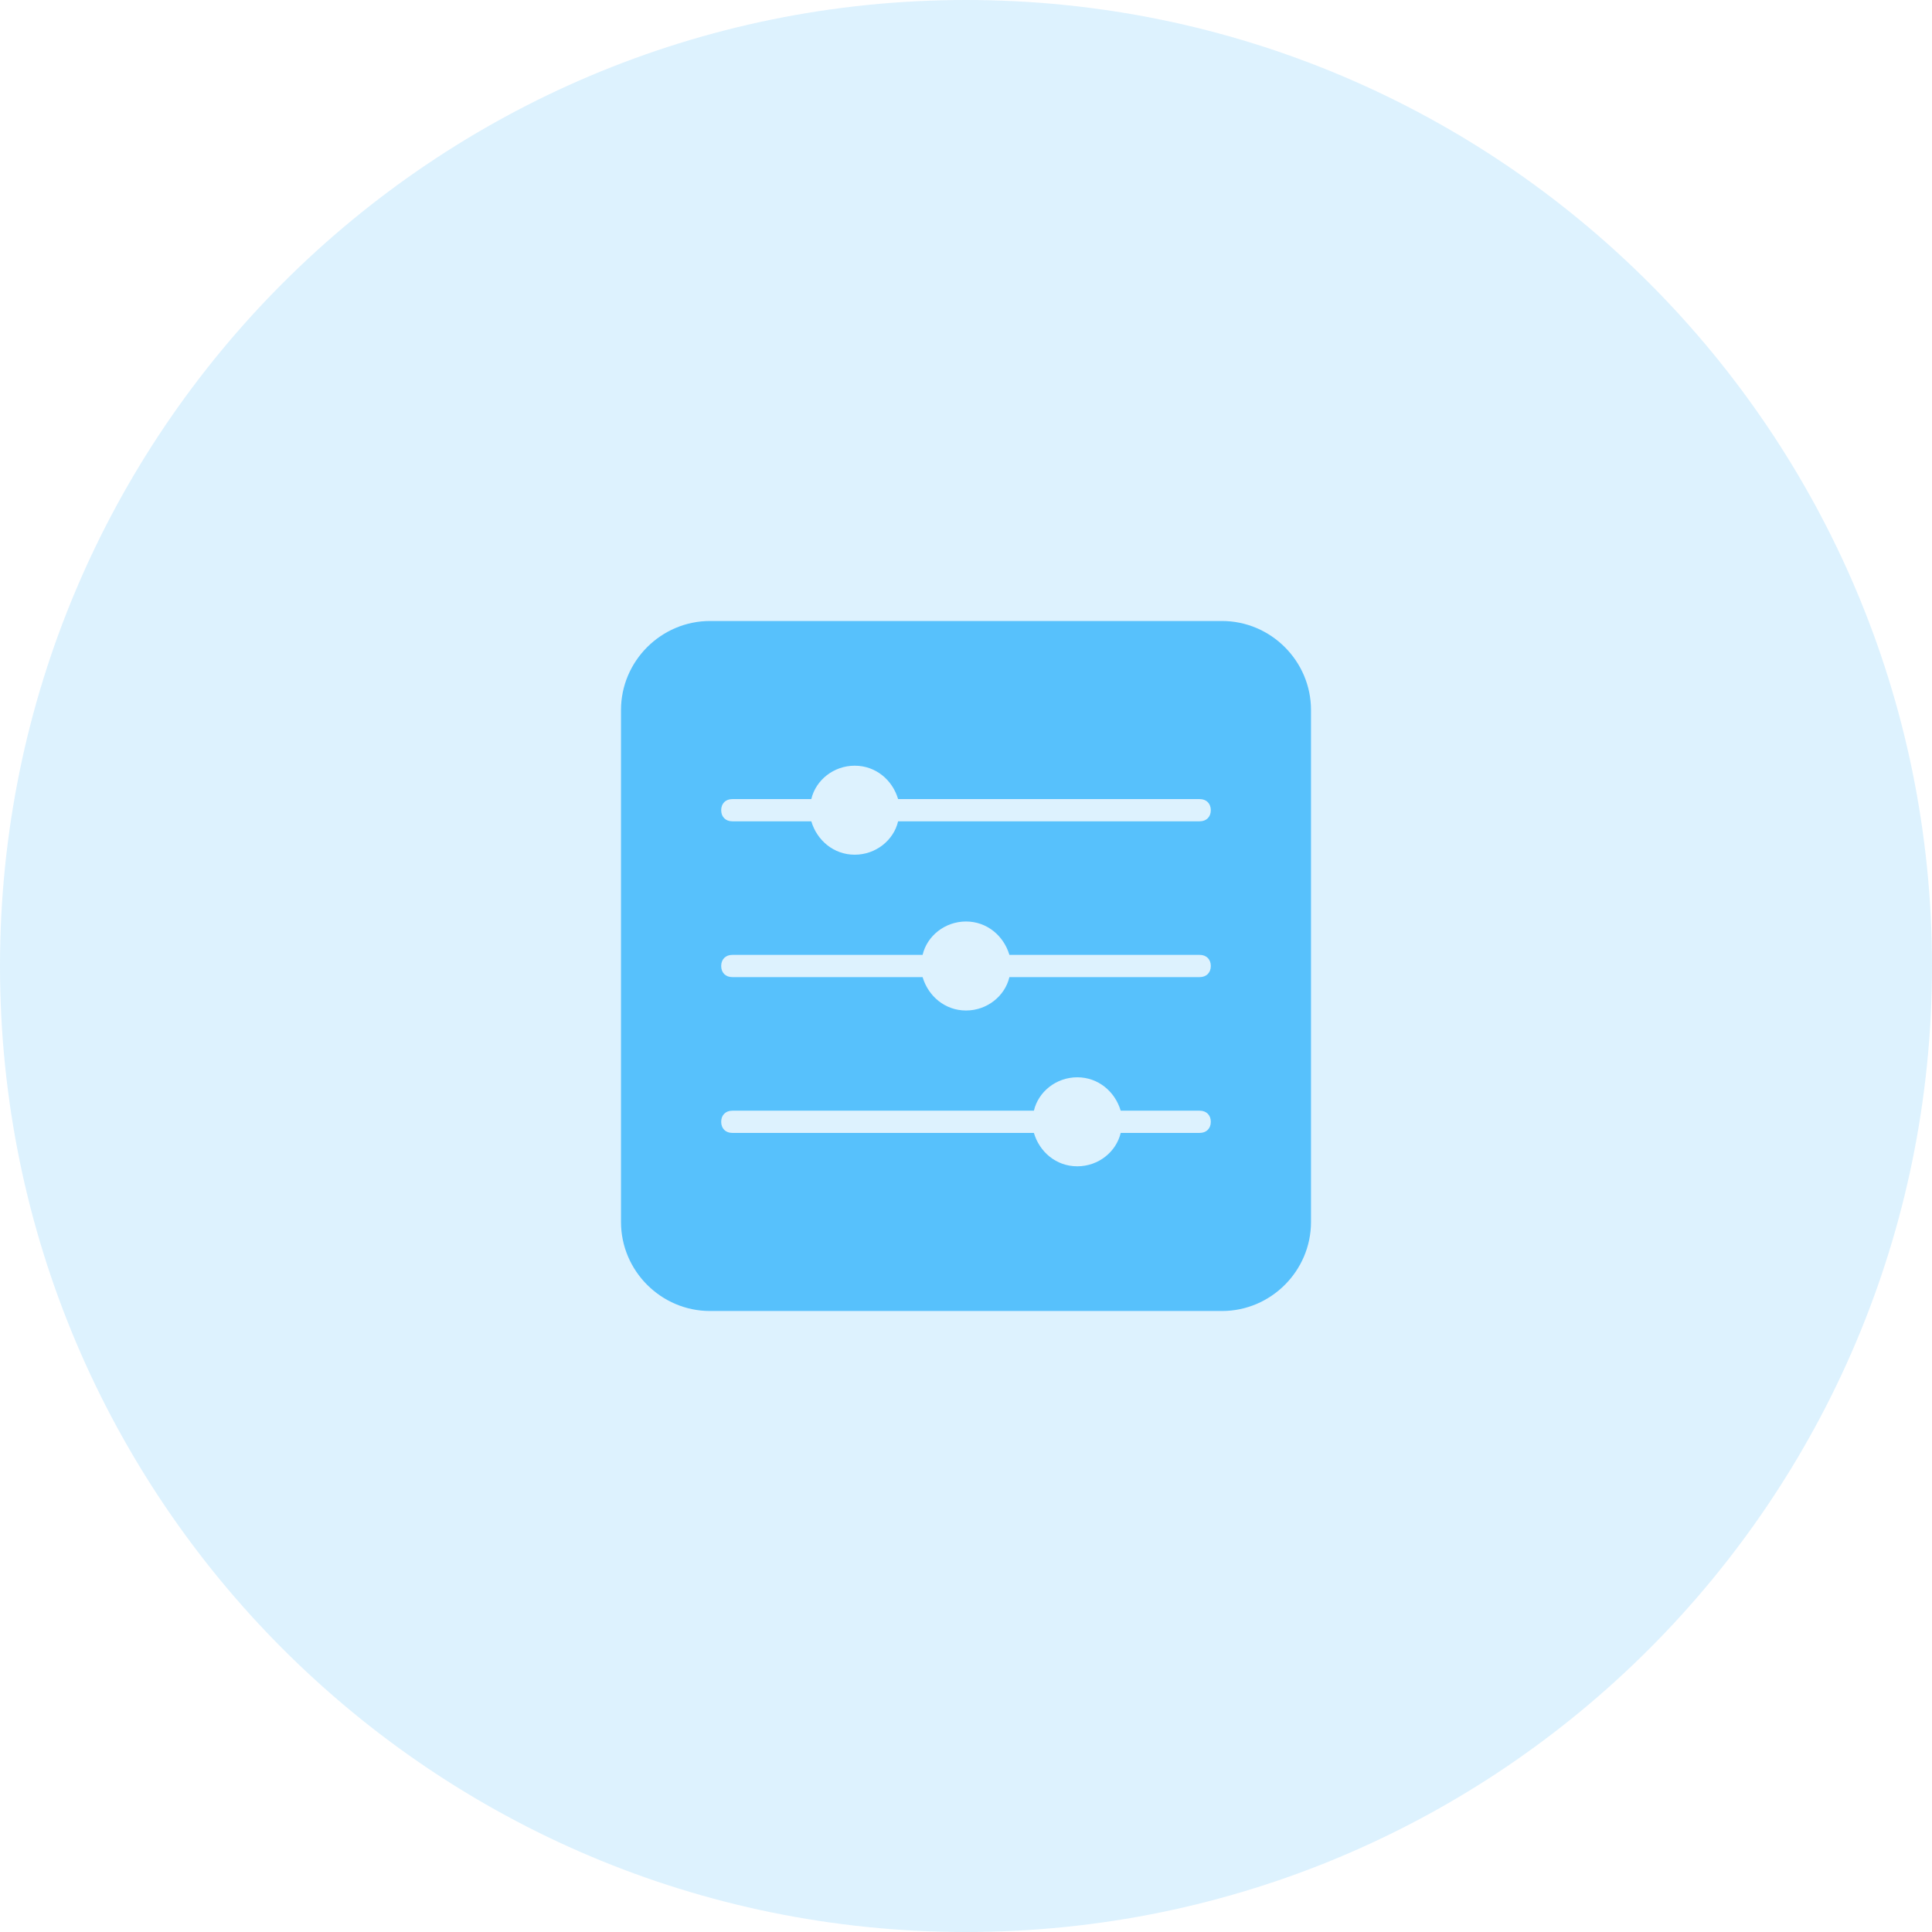 <svg width="28" height="28" viewBox="0 0 28 28" fill="none" xmlns="http://www.w3.org/2000/svg">
<path d="M0 14C0 6.268 6.268 0 14 0V0C21.732 0 28 6.268 28 14V14C28 21.732 21.732 28 14 28V28C6.268 28 0 21.732 0 14V14Z" fill="#57C1FC" fill-opacity="0.2"/>
<path d="M17.71 9H10.29C9.581 9 9 9.581 9 10.29V17.71C9 18.419 9.581 19 10.29 19H17.71C18.419 19 19 18.419 19 17.71V10.29C19 9.581 18.419 9 17.71 9ZM17.387 16.419H16.258H16.242C16.177 16.694 15.919 16.903 15.613 16.903C15.306 16.903 15.065 16.694 14.984 16.419H14.968H10.613C10.516 16.419 10.452 16.355 10.452 16.258C10.452 16.161 10.516 16.097 10.613 16.097H14.968H14.984C15.048 15.823 15.306 15.613 15.613 15.613C15.919 15.613 16.161 15.823 16.242 16.097H16.258H17.387C17.484 16.097 17.548 16.161 17.548 16.258C17.548 16.355 17.484 16.419 17.387 16.419ZM17.387 14.161H14.645H14.629C14.565 14.435 14.306 14.645 14 14.645C13.694 14.645 13.452 14.435 13.371 14.161H13.355H10.613C10.516 14.161 10.452 14.097 10.452 14C10.452 13.903 10.516 13.839 10.613 13.839H13.355H13.371C13.435 13.565 13.694 13.355 14 13.355C14.306 13.355 14.548 13.565 14.629 13.839H14.645H17.387C17.484 13.839 17.548 13.903 17.548 14C17.548 14.097 17.484 14.161 17.387 14.161ZM17.387 11.903H13.032H13.016C12.952 12.177 12.694 12.387 12.387 12.387C12.081 12.387 11.839 12.177 11.758 11.903H11.742H10.613C10.516 11.903 10.452 11.839 10.452 11.742C10.452 11.645 10.516 11.581 10.613 11.581H11.742H11.758C11.823 11.306 12.081 11.097 12.387 11.097C12.694 11.097 12.935 11.306 13.016 11.581H13.032H17.387C17.484 11.581 17.548 11.645 17.548 11.742C17.548 11.839 17.484 11.903 17.387 11.903Z" fill="#57C1FC"/>
</svg>
